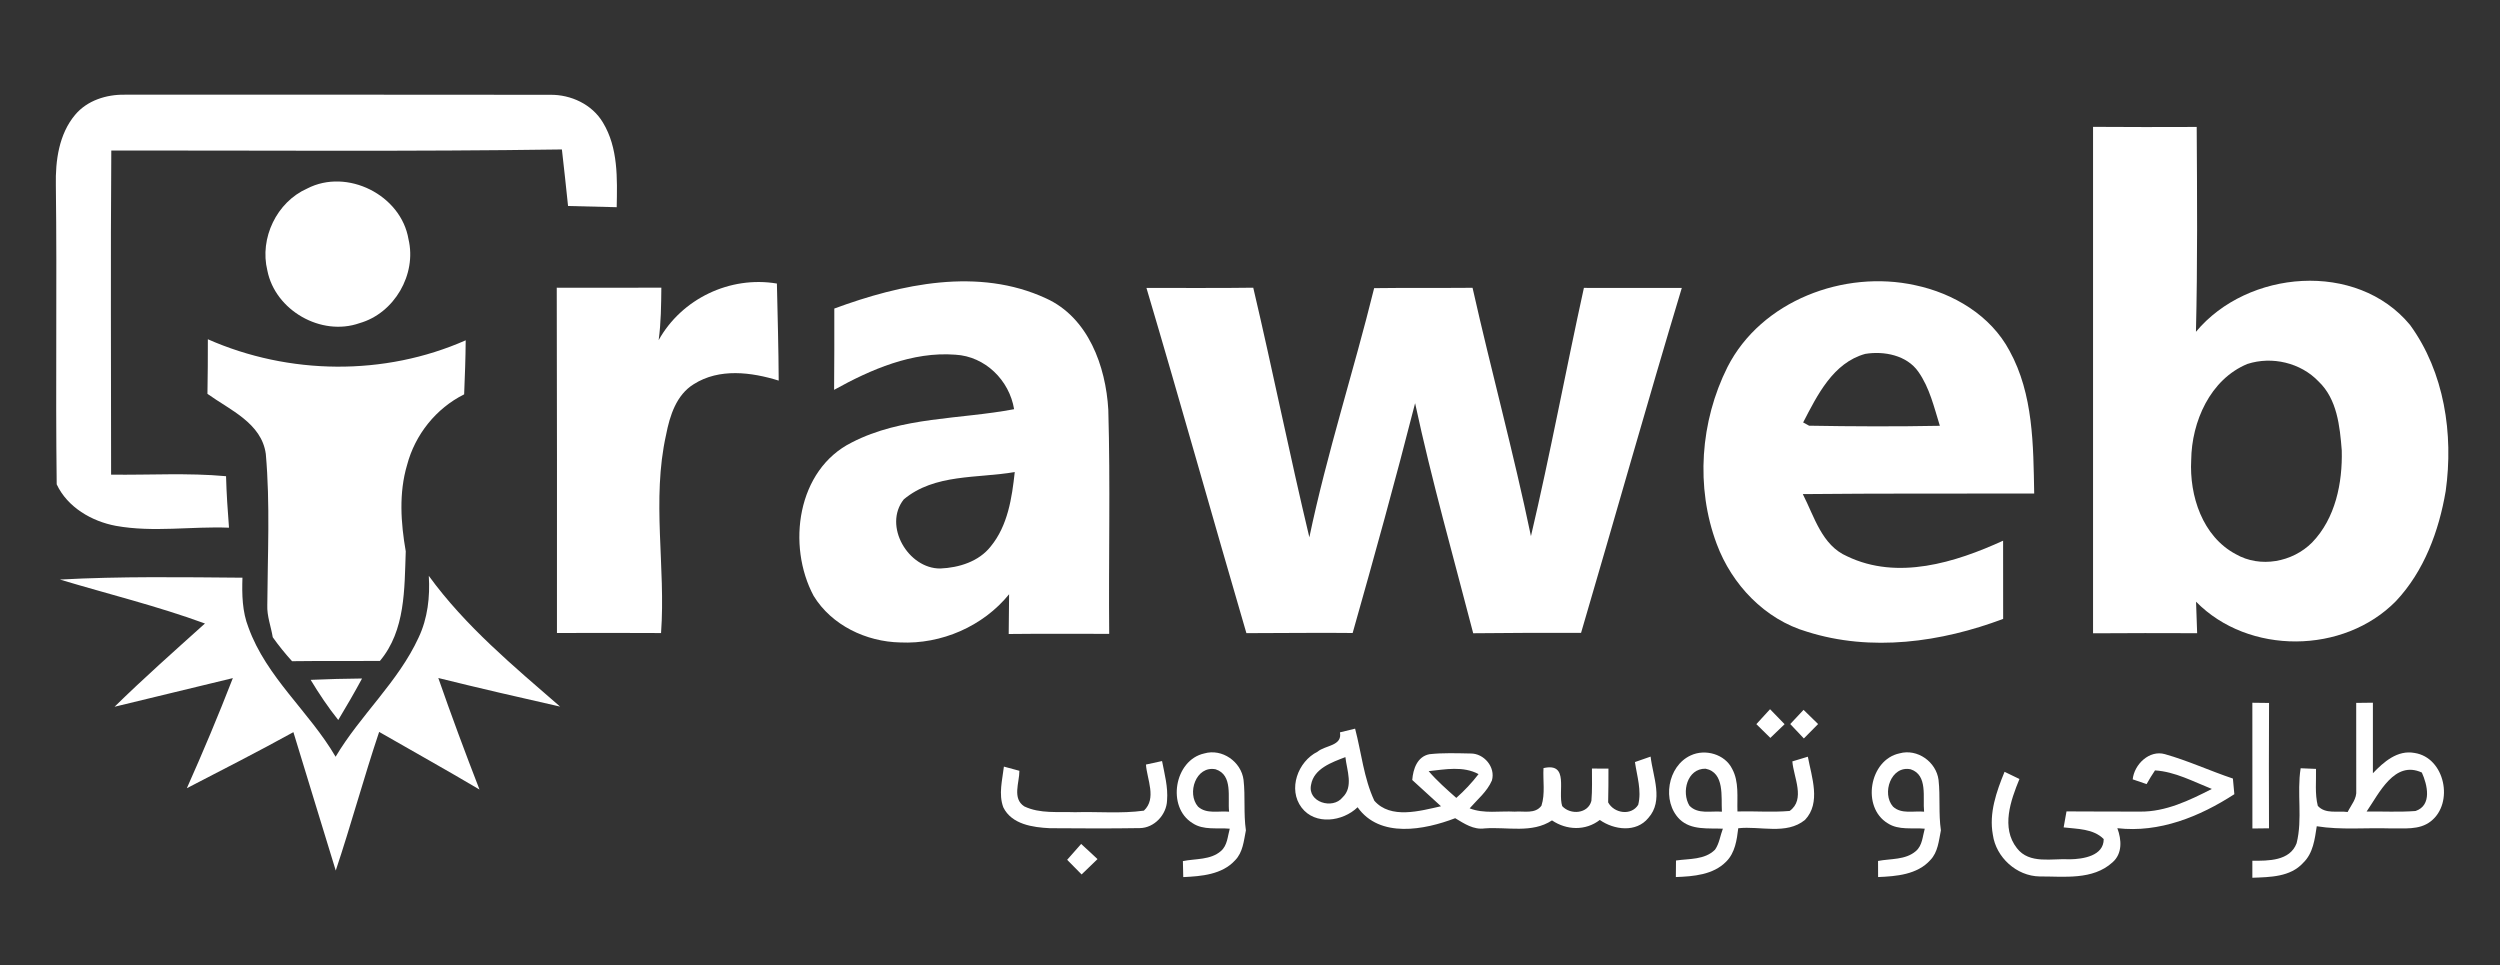 <?xml version="1.0" encoding="UTF-8" ?>
<!DOCTYPE svg PUBLIC "-//W3C//DTD SVG 1.1//EN" "http://www.w3.org/Graphics/SVG/1.1/DTD/svg11.dtd">
<svg width="500pt" height="193pt" viewBox="0 0 500 193" version="1.1" xmlns="http://www.w3.org/2000/svg">
<rect x="0" y="0" width="500" height="193" fill="#333333" stroke="none"/>
<g id="#ffffffff">
<path fill="#ffffff" opacity="1.00" d=" M 15.02 22.97 C 17.43 20.08 21.29 18.88 24.95 18.94 C 53.31 18.94 81.67 18.92 110.03 18.96 C 114.18 18.90 118.42 20.87 120.58 24.50 C 123.66 29.56 123.45 35.73 123.34 41.44 C 120.09 41.34 116.85 41.26 113.61 41.20 C 113.24 37.43 112.79 33.66 112.38 29.89 C 82.35 30.33 52.30 30.08 22.26 30.10 C 22.10 51.71 22.22 73.32 22.22 94.93 C 29.88 95.03 37.57 94.54 45.21 95.24 C 45.30 98.68 45.53 102.11 45.80 105.54 C 38.26 105.24 30.66 106.52 23.18 105.17 C 18.34 104.27 13.49 101.45 11.34 96.87 C 11.09 76.93 11.42 56.97 11.17 37.02 C 11.07 32.14 11.78 26.83 15.02 22.97 Z" />
<path fill="#ffffff" opacity="1.00" d=" M 418.61 25.37 C 425.52 25.43 432.43 25.41 439.34 25.39 C 439.42 39.05 439.52 52.71 439.19 66.36 C 449.51 53.95 471.35 52.10 482.01 64.99 C 488.88 74.43 490.73 86.83 489.14 98.21 C 487.79 106.19 484.83 114.23 479.20 120.21 C 468.76 130.88 449.70 131.04 439.21 120.34 C 439.29 122.44 439.36 124.54 439.43 126.64 C 432.49 126.62 425.55 126.60 418.61 126.66 C 418.60 92.89 418.60 59.13 418.61 25.37 M 449.48 72.79 C 442.03 75.87 438.33 84.34 438.24 92.01 C 437.86 99.16 440.49 107.28 447.15 110.83 C 452.04 113.65 458.50 112.44 462.42 108.50 C 467.09 103.67 468.52 96.59 468.35 90.07 C 467.97 85.25 467.43 79.83 463.72 76.30 C 460.14 72.54 454.40 71.20 449.48 72.79 Z" />
<path fill="#ffffff" opacity="1.00" d=" M 61.43 37.71 C 69.42 33.57 80.23 39.00 81.70 47.85 C 83.37 54.88 78.87 62.65 71.91 64.63 C 64.23 67.34 55.04 62.08 53.47 54.10 C 51.88 47.63 55.34 40.41 61.43 37.71 Z" />
<path fill="#ffffff" opacity="1.00" d=" M 166.86 61.71 C 180.21 56.79 195.71 53.42 209.20 59.67 C 217.66 63.50 221.16 73.25 221.66 81.94 C 222.09 96.88 221.70 111.83 221.84 126.77 C 215.14 126.78 208.44 126.72 201.74 126.80 C 201.76 124.15 201.80 121.50 201.82 118.85 C 196.61 125.27 188.28 128.88 180.04 128.49 C 173.26 128.35 166.33 125.07 162.73 119.18 C 157.34 109.11 159.40 93.95 170.36 88.49 C 180.39 83.31 192.00 83.90 202.82 81.84 C 201.87 76.05 197.03 71.27 191.08 70.94 C 182.48 70.28 174.19 73.88 166.82 77.97 C 166.86 72.55 166.88 67.13 166.86 61.71 M 180.75 99.88 C 176.59 105.14 181.63 113.76 188.07 113.70 C 191.79 113.54 195.77 112.32 198.15 109.28 C 201.56 105.12 202.39 99.59 202.95 94.41 C 195.51 95.70 186.92 94.71 180.75 99.88 Z" />
<path fill="#ffffff" opacity="1.00" d=" M 345.49 73.42 C 352.25 60.13 368.83 53.92 383.02 57.04 C 390.69 58.65 398.14 63.08 401.90 70.15 C 406.69 78.84 406.66 89.07 406.84 98.71 C 391.41 98.73 375.99 98.67 360.56 98.82 C 362.87 103.31 364.36 109.07 369.43 111.26 C 379.52 116.11 391.05 112.51 400.62 108.14 C 400.62 113.35 400.61 118.56 400.63 123.78 C 388.22 128.45 374.24 130.42 361.39 126.34 C 352.97 123.88 346.37 116.92 343.35 108.81 C 339.08 97.42 340.06 84.26 345.49 73.42 M 360.63 84.49 C 361.02 84.70 361.42 84.92 361.82 85.14 C 370.53 85.29 379.25 85.33 387.97 85.16 C 386.82 81.47 385.93 77.56 383.67 74.35 C 381.36 71.04 376.80 70.16 373.04 70.78 C 366.62 72.56 363.46 79.03 360.63 84.49 Z" />
<path fill="#ffffff" opacity="1.00" d=" M 131.73 68.03 C 136.34 59.74 146.02 55.13 155.38 56.71 C 155.52 63.18 155.71 69.65 155.74 76.12 C 150.27 74.42 143.85 73.60 138.76 76.83 C 135.27 78.97 133.96 83.13 133.22 86.94 C 130.30 100.01 133.17 113.39 132.21 126.61 C 125.27 126.57 118.33 126.58 111.39 126.60 C 111.40 103.58 111.41 80.56 111.35 57.54 C 118.32 57.55 125.30 57.57 132.27 57.53 C 132.23 61.04 132.21 64.55 131.73 68.03 Z" />
<path fill="#ffffff" opacity="1.00" d=" M 229.29 57.59 C 236.41 57.56 243.53 57.65 250.65 57.54 C 254.55 74.14 257.91 90.87 261.87 107.46 C 265.39 90.65 270.72 74.29 274.83 57.63 C 281.39 57.54 287.95 57.62 294.51 57.56 C 298.24 74.16 302.73 90.58 306.19 107.23 C 310.06 90.76 313.15 74.11 316.78 57.58 C 323.31 57.60 329.83 57.57 336.36 57.59 C 329.45 80.53 322.97 103.60 316.21 126.58 C 309.02 126.55 301.83 126.57 294.64 126.65 C 290.68 111.34 286.34 96.11 283.02 80.64 C 279.10 96.01 274.86 111.32 270.53 126.60 C 263.45 126.51 256.37 126.64 249.28 126.63 C 242.55 103.64 236.11 80.56 229.29 57.59 Z" />
<path fill="#ffffff" opacity="1.00" d=" M 41.57 67.85 C 57.78 75.01 76.89 75.24 93.14 68.06 C 93.11 71.67 92.98 75.27 92.83 78.87 C 87.21 81.67 83.02 86.92 81.42 92.98 C 79.75 98.60 80.16 104.56 81.15 110.27 C 80.88 117.77 81.10 126.09 75.98 132.19 C 70.12 132.23 64.27 132.16 58.41 132.24 C 57.03 130.72 55.74 129.12 54.55 127.45 C 54.20 125.30 53.37 123.22 53.46 121.02 C 53.52 110.94 54.05 100.83 53.16 90.78 C 52.32 84.62 45.97 81.99 41.49 78.77 C 41.55 75.13 41.58 71.49 41.57 67.85 Z" />
<path fill="#ffffff" opacity="1.00" d=" M 11.98 115.91 C 24.14 115.25 36.32 115.44 48.49 115.54 C 48.38 118.89 48.44 122.33 49.69 125.49 C 53.28 135.47 61.87 142.35 67.12 151.35 C 72.08 143.00 79.64 136.39 83.73 127.49 C 85.54 123.66 86.02 119.37 85.76 115.17 C 93.06 125.23 102.70 133.22 112.02 141.32 C 103.88 139.48 95.75 137.61 87.66 135.60 C 90.27 143.09 93.03 150.52 95.90 157.91 C 89.26 153.98 82.52 150.22 75.83 146.38 C 72.75 155.56 70.22 164.93 67.15 174.11 C 64.29 164.90 61.53 155.65 58.68 146.43 C 51.65 150.31 44.50 153.95 37.37 157.64 C 40.61 150.38 43.69 143.04 46.57 135.62 C 38.68 137.53 30.80 139.45 22.91 141.35 C 28.76 135.62 34.90 130.18 40.99 124.70 C 31.49 121.22 21.66 118.82 11.98 115.91 Z" />
<path fill="#ffffff" opacity="1.00" d=" M 62.13 135.97 C 65.55 135.83 68.98 135.72 72.41 135.70 C 70.90 138.51 69.29 141.27 67.65 144.00 C 65.62 141.46 63.81 138.75 62.13 135.97 Z" />
<path fill="#ffffff" opacity="1.00" d=" M 450.48 165.70 C 450.47 157.31 450.49 148.93 450.47 140.55 C 451.31 140.56 452.98 140.58 453.81 140.59 C 453.76 148.94 453.78 157.30 453.80 165.66 C 452.69 165.67 451.58 165.68 450.48 165.70 Z" />
<path fill="#ffffff" opacity="1.00" d=" M 471.24 140.58 C 472.08 140.57 473.75 140.55 474.58 140.54 C 474.59 145.24 474.58 149.94 474.58 154.65 C 476.75 152.37 479.50 149.95 482.91 150.59 C 489.00 151.52 490.84 160.62 486.16 164.26 C 483.85 166.09 480.74 165.61 478.01 165.68 C 473.12 165.52 468.20 166.03 463.35 165.25 C 462.96 167.82 462.63 170.66 460.64 172.56 C 458.08 175.41 453.99 175.42 450.47 175.55 C 450.46 174.42 450.47 173.28 450.47 172.15 C 453.63 172.16 457.98 172.22 459.32 168.65 C 460.55 163.77 459.34 158.62 460.13 153.65 C 461.15 153.69 462.17 153.74 463.20 153.78 C 463.26 156.24 462.95 158.76 463.56 161.17 C 465.09 162.87 467.52 162.12 469.53 162.40 C 470.22 161.01 471.41 159.72 471.25 158.07 C 471.26 152.24 471.23 146.41 471.24 140.58 M 473.32 162.31 C 476.58 162.26 479.85 162.45 483.11 162.20 C 486.45 161.07 485.48 156.96 484.37 154.51 C 478.90 151.99 475.82 158.68 473.32 162.31 Z" />
<path fill="#ffffff" opacity="1.00" d=" M 351.27 144.83 C 352.19 143.84 353.10 142.84 354.01 141.84 C 354.98 142.84 355.95 143.84 356.92 144.84 C 355.96 145.75 355.01 146.66 354.07 147.58 C 353.14 146.66 352.21 145.74 351.27 144.83 Z" />
<path fill="#ffffff" opacity="1.00" d=" M 360.71 141.97 C 361.68 142.91 362.65 143.86 363.62 144.81 C 362.66 145.76 361.71 146.72 360.77 147.69 C 359.85 146.74 358.94 145.78 358.05 144.81 C 358.93 143.86 359.82 142.91 360.71 141.97 Z" />
<path fill="#ffffff" opacity="1.00" d=" M 267.99 146.47 C 269.00 146.22 270.01 145.97 271.02 145.73 C 272.28 150.53 272.76 155.64 274.87 160.15 C 278.14 163.88 283.99 162.19 288.20 161.25 C 286.29 159.50 284.36 157.75 282.45 156.00 C 282.62 153.81 283.44 151.32 285.89 150.84 C 288.61 150.54 291.36 150.65 294.10 150.70 C 296.78 150.65 299.16 153.43 298.38 156.10 C 297.42 158.33 295.48 159.89 293.93 161.67 C 296.80 162.79 299.94 162.16 302.95 162.33 C 304.76 162.17 307.02 162.86 308.29 161.14 C 309.07 158.73 308.56 156.11 308.70 153.62 C 313.92 152.44 311.50 158.28 312.44 161.22 C 314.08 163.03 317.62 162.77 318.28 160.17 C 318.47 158.02 318.38 155.86 318.39 153.71 C 319.48 153.71 320.58 153.72 321.69 153.72 C 321.69 155.97 321.69 158.22 321.63 160.48 C 322.81 162.67 326.24 163.21 327.64 160.96 C 328.36 158.12 327.39 155.22 326.99 152.41 C 327.77 152.14 329.34 151.59 330.12 151.32 C 330.58 155.31 332.76 160.13 329.68 163.58 C 327.25 166.57 322.82 166.00 319.96 163.99 C 317.12 166.19 313.33 166.06 310.40 164.08 C 306.39 166.73 301.42 165.34 296.94 165.68 C 294.71 166.00 292.84 164.72 291.04 163.64 C 284.90 165.99 275.96 167.72 271.52 161.45 C 268.56 164.32 263.04 165.09 260.32 161.52 C 257.53 157.85 259.57 152.30 263.51 150.34 C 265.07 149.02 268.50 149.22 267.99 146.47 M 262.21 156.97 C 261.47 160.44 266.54 161.96 268.51 159.48 C 270.75 157.36 269.36 154.04 269.08 151.42 C 266.39 152.46 262.76 153.70 262.21 156.97 M 285.73 154.23 C 287.41 156.18 289.34 157.88 291.26 159.58 C 292.89 158.14 294.38 156.55 295.71 154.82 C 292.63 153.16 289.02 153.88 285.73 154.23 Z" />
<path fill="#ffffff" opacity="1.00" d=" M 238.51 164.63 C 233.29 161.45 234.85 152.01 240.85 150.69 C 244.43 149.65 248.25 152.35 248.71 155.98 C 249.09 159.33 248.69 162.72 249.18 166.07 C 248.76 168.16 248.59 170.47 247.01 172.07 C 244.40 174.93 240.26 175.25 236.65 175.42 C 236.63 174.62 236.59 173.02 236.58 172.22 C 239.11 171.70 242.09 172.03 244.17 170.22 C 245.49 169.10 245.52 167.28 245.95 165.74 C 243.49 165.51 240.69 166.10 238.51 164.63 M 239.60 161.32 C 241.30 162.87 243.75 162.14 245.82 162.34 C 245.50 159.51 246.65 155.01 243.13 153.86 C 239.19 153.07 237.31 158.67 239.60 161.32 Z" />
<path fill="#ffffff" opacity="1.00" d=" M 338.17 151.07 C 341.06 149.73 344.98 150.83 346.43 153.77 C 347.85 156.38 347.39 159.45 347.49 162.29 C 350.97 162.20 354.46 162.49 357.93 162.19 C 361.15 159.88 358.71 155.43 358.47 152.28 C 359.50 151.96 360.53 151.65 361.57 151.34 C 362.32 155.40 364.25 160.56 361.00 163.98 C 357.27 167.03 352.04 165.16 347.65 165.65 C 347.37 167.99 347.01 170.56 345.25 172.31 C 342.64 174.98 338.69 175.28 335.17 175.41 C 335.18 174.30 335.18 173.20 335.20 172.10 C 337.84 171.71 340.94 172.00 343.00 169.94 C 343.87 168.71 344.04 167.13 344.57 165.74 C 341.65 165.60 338.27 166.09 335.95 163.88 C 332.31 160.31 333.49 153.18 338.17 151.07 M 337.88 161.13 C 339.57 162.92 342.20 162.14 344.38 162.34 C 344.20 159.40 344.98 154.51 341.11 153.74 C 337.41 153.69 336.26 158.45 337.88 161.13 Z" />
<path fill="#ffffff" opacity="1.00" d=" M 377.55 164.66 C 372.26 161.48 373.85 151.95 379.91 150.67 C 383.49 149.68 387.25 152.38 387.71 155.99 C 388.08 159.34 387.69 162.73 388.18 166.07 C 387.76 168.14 387.60 170.44 386.05 172.03 C 383.44 174.93 379.26 175.26 375.62 175.41 C 375.62 174.61 375.61 173.00 375.61 172.19 C 378.13 171.70 381.08 172.02 383.16 170.23 C 384.49 169.11 384.51 167.28 384.95 165.74 C 382.50 165.51 379.73 166.09 377.55 164.66 M 378.60 161.32 C 380.29 162.89 382.75 162.13 384.82 162.34 C 384.51 159.52 385.62 155.02 382.14 153.86 C 378.20 153.04 376.29 158.69 378.60 161.32 Z" />
<path fill="#ffffff" opacity="1.00" d=" M 426.54 155.87 C 426.84 152.89 429.86 149.94 432.98 150.83 C 437.62 152.14 442.01 154.18 446.58 155.71 C 446.67 156.75 446.77 157.79 446.87 158.84 C 439.95 163.32 431.88 166.61 423.47 165.64 C 424.32 167.93 424.52 170.72 422.49 172.48 C 418.53 176.07 412.83 175.27 407.92 175.29 C 403.32 175.22 399.20 171.47 398.57 166.95 C 397.77 162.61 399.29 158.33 400.91 154.36 C 401.66 154.72 403.15 155.44 403.89 155.80 C 402.14 160.07 400.17 165.55 403.38 169.63 C 405.88 172.91 410.45 171.64 413.99 171.86 C 416.59 171.82 420.77 171.19 420.74 167.81 C 418.64 165.71 415.46 165.81 412.73 165.48 C 412.87 164.68 413.15 163.08 413.30 162.28 C 418.19 162.33 423.09 162.29 427.99 162.32 C 433.13 162.39 437.89 160.07 442.37 157.79 C 438.68 156.33 435.02 154.33 431.00 154.08 C 430.40 154.97 429.84 155.89 429.32 156.82 C 428.62 156.58 427.23 156.11 426.54 155.87 Z" />
<path fill="#ffffff" opacity="1.00" d=" M 229.19 152.91 C 230.26 152.67 231.33 152.44 232.41 152.21 C 232.91 154.81 233.63 157.42 233.41 160.09 C 233.31 162.94 230.86 165.59 227.96 165.62 C 221.96 165.72 215.96 165.68 209.97 165.64 C 206.58 165.48 202.32 164.88 200.66 161.46 C 199.68 158.83 200.47 156.00 200.78 153.32 C 201.56 153.53 203.10 153.95 203.88 154.16 C 203.89 156.50 202.40 159.70 204.86 161.28 C 208.00 162.78 211.61 162.31 214.99 162.44 C 219.58 162.30 224.21 162.76 228.78 162.13 C 231.38 159.69 229.40 155.89 229.19 152.91 Z" />
<path fill="#ffffff" opacity="1.00" d=" M 213.43 171.96 C 214.37 170.90 215.30 169.84 216.23 168.79 C 217.33 169.78 218.41 170.80 219.50 171.82 C 218.44 172.84 217.38 173.86 216.32 174.89 C 215.36 173.91 214.40 172.93 213.43 171.96 Z" />
</g>
</svg>

